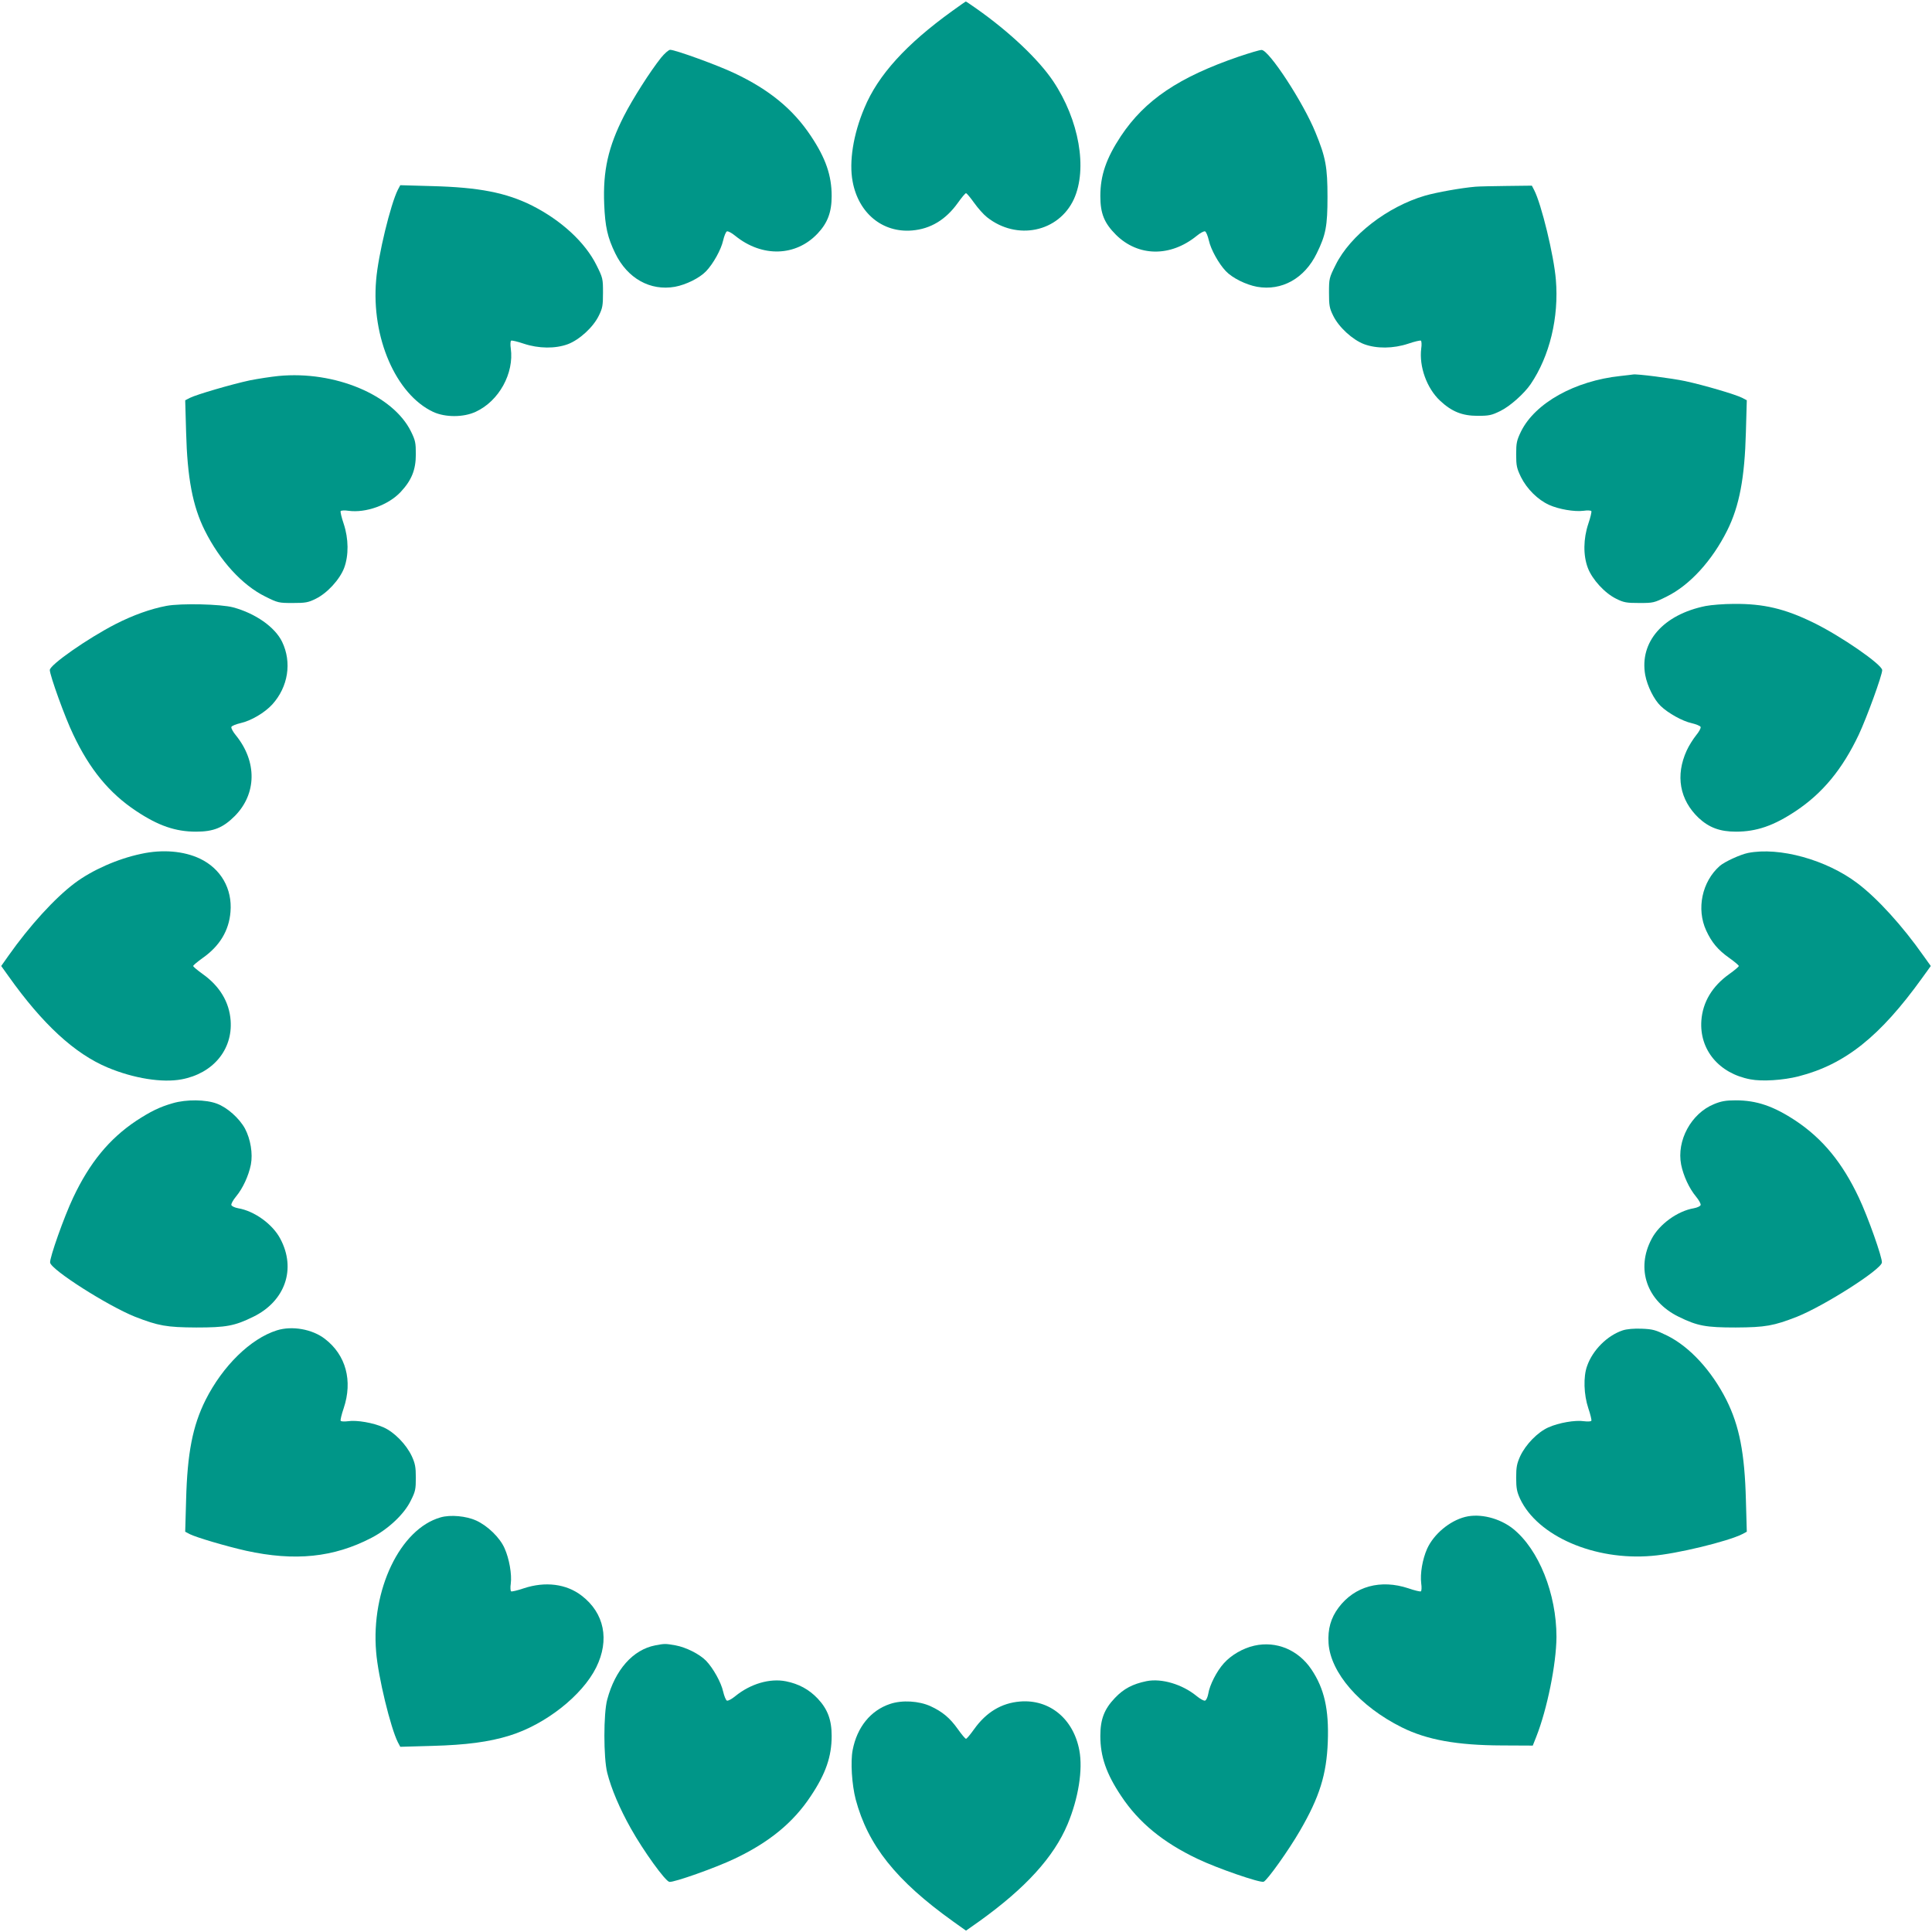 <?xml version="1.0" standalone="no"?>
<!DOCTYPE svg PUBLIC "-//W3C//DTD SVG 20010904//EN"
 "http://www.w3.org/TR/2001/REC-SVG-20010904/DTD/svg10.dtd">
<svg version="1.0" xmlns="http://www.w3.org/2000/svg"
 width="1280pt" height="1280pt" viewBox="0 0 1280 1280"
 preserveAspectRatio="xMidYMid meet">
<g transform="translate(0,1280) scale(0.1,-0.1)"
fill="#009688" stroke="none">
<path d="M6310 12728 c-307 -221 -493 -426 -583 -643 -74 -174 -103 -358 -78
-488 39 -210 198 -340 393 -324 123 10 224 71 304 183 25 35 49 64 54 64 5 0
29 -29 54 -64 25 -35 63 -78 85 -95 198 -157 475 -99 576 120 91 201 35 524
-138 782 -97 144 -289 326 -508 480 -37 26 -68 47 -70 47 -2 0 -42 -28 -89
-62z"/>
<path d="M4380 12418 c-72 -90 -189 -274 -246 -386 -105 -206 -140 -364 -131
-585 6 -149 22 -220 73 -325 81 -167 232 -251 396 -222 74 14 163 58 206 103
47 49 100 144 113 204 7 30 18 57 25 60 8 3 33 -11 56 -30 177 -143 401 -137
545 16 66 70 93 141 93 248 0 136 -39 250 -137 397 -118 178 -276 308 -507
417 -111 53 -392 155 -426 155 -10 0 -37 -24 -60 -52z"/>
<path d="M8210 12426 c-400 -137 -624 -288 -784 -528 -97 -147 -136 -260 -136
-397 0 -116 26 -179 104 -257 147 -145 360 -148 534 -7 23 19 48 33 56 30 7
-3 18 -30 25 -60 13 -60 66 -155 113 -204 43 -45 132 -89 206 -103 164 -29
315 55 396 222 60 122 71 181 71 373 0 198 -12 263 -79 426 -81 200 -310 550
-358 548 -13 0 -79 -20 -148 -43z"/>
<path d="M2636 11543 c-48 -95 -131 -434 -144 -599 -33 -380 131 -757 378
-873 80 -37 201 -37 282 1 154 71 255 255 232 420 -4 25 -2 48 2 51 5 3 43 -6
84 -20 99 -33 210 -34 293 -3 76 29 167 112 204 188 25 50 28 68 28 153 0 92
-1 98 -43 182 -75 151 -233 297 -427 395 -172 86 -353 121 -662 129 l-211 6
-16 -30z"/>
<path d="M9775 11563 c-94 -8 -256 -37 -333 -59 -250 -73 -496 -263 -593 -459
-43 -86 -44 -91 -44 -184 0 -85 3 -103 28 -153 37 -76 128 -159 204 -188 83
-31 194 -30 293 3 41 14 79 23 84 20 4 -3 6 -26 2 -52 -15 -120 37 -263 124
-345 78 -73 147 -101 250 -101 76 0 93 4 150 32 64 31 158 115 201 178 126
186 188 442 167 692 -13 160 -96 502 -144 594 l-15 29 -167 -2 c-92 -1 -185
-3 -207 -5z"/>
<path d="M1845 10309 c-49 -5 -135 -18 -190 -29 -117 -25 -354 -94 -397 -116
l-31 -16 6 -211 c8 -303 43 -490 124 -652 100 -200 248 -362 400 -437 84 -42
90 -43 182 -43 85 0 103 3 153 28 76 37 159 128 188 204 31 83 30 194 -3 293
-14 41 -23 79 -20 84 3 4 26 6 51 2 116 -16 265 38 346 124 73 78 101 147 101
250 0 76 -3 92 -32 151 -119 242 -505 404 -878 368z"/>
<path d="M10736 10309 c-302 -32 -566 -179 -659 -368 -28 -58 -32 -75 -32
-151 0 -76 4 -93 32 -151 39 -78 111 -150 186 -184 64 -29 169 -47 229 -39 25
4 48 2 51 -2 3 -5 -6 -43 -20 -84 -33 -99 -35 -209 -3 -293 29 -76 112 -167
188 -204 50 -25 68 -28 153 -28 92 0 98 1 182 43 152 75 300 237 400 437 81
162 116 349 124 652 l6 211 -30 16 c-45 23 -253 84 -378 111 -89 19 -324 49
-345 44 -3 -1 -41 -5 -84 -10z"/>
<path d="M1103 8786 c-106 -20 -222 -62 -336 -120 -187 -96 -437 -271 -437
-305 0 -35 101 -316 155 -427 109 -231 239 -389 417 -507 147 -98 261 -137
397 -137 116 0 179 26 257 104 145 147 148 360 7 534 -19 23 -33 48 -30 56 3
7 30 18 60 25 69 15 161 69 211 124 105 116 131 278 65 415 -47 97 -176 188
-324 228 -82 22 -345 28 -442 10z"/>
<path d="M11300 8785 c-281 -57 -439 -238 -400 -457 14 -74 58 -163 103 -206
49 -47 144 -100 204 -113 30 -7 57 -18 60 -25 3 -8 -11 -33 -31 -57 -19 -24
-47 -68 -61 -99 -76 -166 -47 -327 79 -447 69 -64 141 -91 247 -91 136 0 250
39 397 137 177 118 308 276 417 506 53 113 155 393 155 427 0 37 -275 227
-456 315 -188 92 -330 126 -528 124 -66 0 -150 -7 -186 -14z"/>
<path d="M935 7143 c-157 -33 -325 -108 -440 -194 -133 -100 -300 -284 -439
-481 l-48 -68 48 -67 c225 -317 438 -514 658 -606 172 -72 362 -102 489 -78
208 39 339 196 325 390 -9 122 -72 227 -184 307 -35 25 -64 49 -64 54 0 5 29
29 64 54 112 79 173 181 183 304 13 154 -64 287 -202 353 -107 51 -249 63
-390 32z"/>
<path d="M11581 7149 c-50 -10 -155 -58 -187 -86 -118 -104 -156 -285 -90
-428 36 -78 77 -128 152 -181 35 -25 64 -49 64 -54 0 -5 -29 -29 -64 -54 -112
-80 -175 -185 -184 -307 -14 -194 117 -351 325 -390 77 -15 218 -6 319 20 308
79 539 263 819 652 l57 79 -48 67 c-139 198 -306 382 -439 482 -205 155 -516
241 -724 200z"/>
<path d="M1145 5491 c-88 -25 -148 -55 -243 -117 -178 -119 -308 -277 -417
-508 -60 -126 -157 -400 -153 -431 7 -48 381 -286 563 -359 154 -60 209 -70
405 -71 198 0 254 10 378 71 211 103 286 317 179 517 -51 97 -172 184 -279
202 -22 4 -42 13 -45 21 -3 7 11 33 31 57 45 54 83 137 98 211 14 73 -2 169
-39 239 -38 69 -118 140 -186 165 -73 28 -204 29 -292 3z"/>
<path d="M11356 5485 c-152 -62 -249 -242 -218 -401 15 -74 53 -157 98 -211
20 -24 34 -50 31 -57 -3 -8 -23 -17 -45 -21 -107 -18 -228 -105 -279 -202
-107 -200 -32 -414 179 -517 124 -61 180 -71 378 -71 196 1 251 11 405 71 182
73 556 311 563 359 4 31 -93 305 -153 431 -109 231 -239 389 -417 508 -148 98
-260 136 -399 136 -66 0 -97 -6 -143 -25z"/>
<path d="M1834 3986 c-174 -55 -358 -235 -472 -461 -86 -172 -121 -353 -129
-662 l-6 -211 30 -16 c44 -22 240 -80 373 -110 323 -71 581 -45 832 86 111 58
217 157 260 247 30 59 33 75 33 151 0 71 -5 95 -27 143 -37 78 -115 158 -186
190 -69 31 -179 50 -237 41 -24 -3 -45 -2 -48 3 -3 4 6 42 20 83 61 182 15
353 -125 460 -83 64 -217 88 -318 56z"/>
<path d="M10751 3986 c-102 -34 -199 -130 -236 -236 -26 -71 -22 -190 8 -280
14 -41 23 -79 20 -83 -3 -5 -24 -6 -48 -3 -58 9 -168 -10 -237 -41 -71 -32
-149 -112 -186 -190 -22 -49 -27 -72 -27 -143 0 -70 5 -94 26 -140 116 -247
493 -411 873 -378 165 13 504 96 599 144 l30 16 -6 211 c-8 309 -43 490 -129
662 -98 194 -243 352 -392 426 -78 38 -95 43 -169 46 -52 2 -98 -2 -126 -11z"/>
<path d="M2919 2747 c-268 -76 -462 -481 -427 -891 13 -165 96 -504 144 -599
l16 -30 211 6 c224 6 377 26 512 68 238 73 483 266 575 452 90 182 54 360 -96
475 -102 79 -242 96 -384 49 -41 -14 -79 -23 -84 -20 -4 3 -6 26 -2 51 8 61
-10 165 -41 234 -31 71 -112 149 -188 184 -66 30 -170 40 -236 21z"/>
<path d="M9707 2750 c-103 -26 -208 -114 -252 -211 -31 -70 -47 -164 -39 -230
4 -26 2 -49 -2 -52 -5 -3 -43 6 -83 20 -184 61 -356 14 -462 -127 -52 -69 -73
-143 -67 -237 13 -195 206 -418 485 -557 166 -83 367 -119 663 -120 l205 -1
23 58 c72 182 133 482 134 662 0 286 -117 579 -287 716 -89 71 -219 104 -318
79z"/>
<path d="M4341 1899 c-148 -29 -265 -161 -318 -359 -25 -92 -25 -385 0 -485
27 -107 83 -238 156 -368 84 -150 229 -351 256 -355 31 -4 305 93 431 153 230
109 390 240 506 416 99 148 138 262 138 398 0 107 -27 178 -93 248 -57 60
-125 97 -210 114 -106 21 -234 -16 -335 -98 -23 -19 -48 -33 -56 -30 -7 3 -18
30 -25 60 -13 60 -66 155 -113 204 -43 44 -132 89 -202 102 -67 12 -73 12
-135 0z"/>
<path d="M8310 1897 c-76 -17 -154 -63 -202 -117 -47 -52 -94 -144 -103 -202
-4 -22 -13 -42 -21 -45 -7 -3 -33 11 -57 31 -94 77 -231 118 -331 98 -92 -19
-151 -50 -209 -111 -71 -74 -97 -142 -97 -252 0 -136 39 -250 138 -398 116
-175 276 -307 505 -416 131 -63 416 -161 439 -152 23 8 168 212 240 337 131
225 177 375 185 590 8 215 -23 352 -108 479 -87 130 -233 191 -379 158z"/>
<path d="M5897 1511 c-129 -43 -219 -154 -248 -306 -15 -78 -5 -229 20 -326
81 -304 267 -538 644 -808 l87 -62 88 62 c307 220 494 426 585 643 72 172 102
362 78 489 -39 210 -198 340 -393 324 -123 -10 -224 -71 -304 -183 -25 -35
-49 -64 -54 -64 -5 0 -29 29 -54 64 -53 75 -103 116 -181 152 -77 35 -188 42
-268 15z"/>
</g>
</svg>
